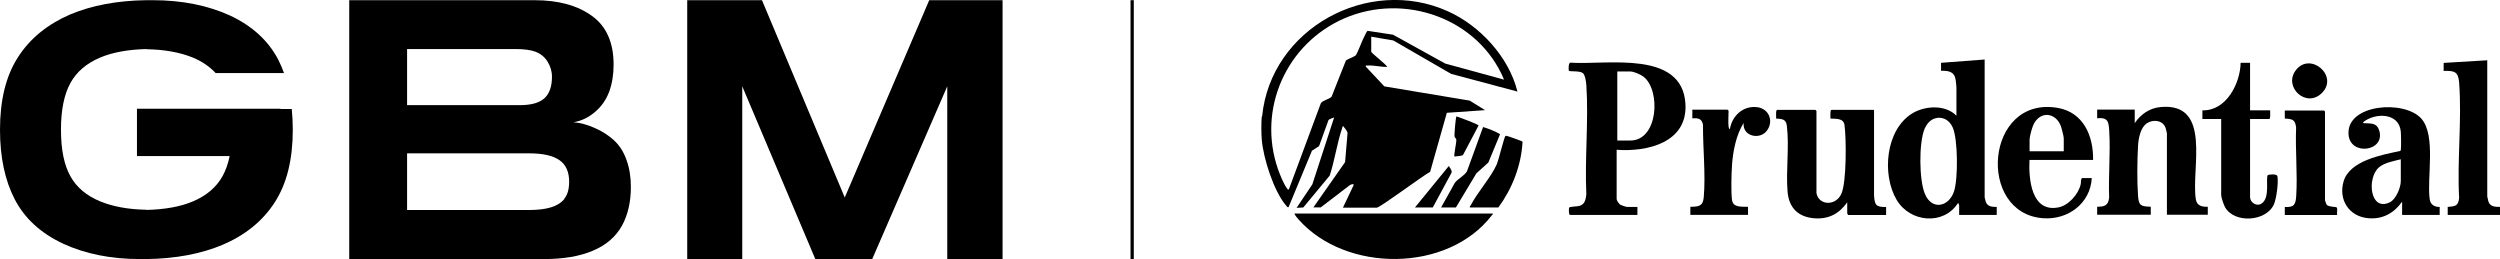 <svg xmlns="http://www.w3.org/2000/svg" width="386" height="40" viewBox="0 0 386 40" fill="none"><g clip-path="url(#clip0_2602_137)"><path d="M43.326 16.789H21.146V24.099H35.457C35.223 25.279 34.844 26.312 34.378 27.172C33.416 28.904 31.886 30.215 29.773 31.103C27.878 31.904 25.488 32.341 22.618 32.414V32.384C19.849 32.341 17.473 31.904 15.491 31.103C13.378 30.229 11.833 28.948 10.872 27.215C9.895 25.482 9.414 23.08 9.414 20.022C9.414 16.964 9.91 14.561 10.872 12.814C11.833 11.081 13.364 9.771 15.477 8.882C17.371 8.082 19.761 7.645 22.632 7.572V7.601C25.401 7.645 27.776 8.082 29.758 8.882C31.201 9.479 32.382 10.295 33.3 11.285H43.851C43.588 10.557 43.297 9.858 42.962 9.217C41.432 6.276 38.94 4.004 35.529 2.403C32.076 0.83 28.097 0.029 23.55 0.029H22.618C18.114 0.087 14.165 0.83 10.842 2.228C7.316 3.757 4.634 5.941 2.783 8.824C0.918 11.707 0 15.435 0 20.036C0 24.259 0.758 27.856 2.288 30.797C3.818 33.739 6.31 36.01 9.72 37.612C13.145 39.199 17.123 40 21.656 40H22.588C27.092 39.942 31.041 39.199 34.364 37.801C37.876 36.301 40.572 34.117 42.423 31.234C44.288 28.351 45.206 24.623 45.206 20.022C45.206 18.915 45.148 17.867 45.046 16.833H43.312V16.804L43.326 16.789Z" fill="black"></path><path d="M87.148 30.71C86.652 31.321 85.953 31.744 85.049 32.02C84.16 32.297 82.994 32.428 81.537 32.428H62.854V23.677H81.727C83.825 23.677 85.37 24.026 86.375 24.725C87.381 25.424 87.876 26.545 87.876 28.045C87.876 29.21 87.629 30.098 87.119 30.681M62.854 7.572H79.599C80.94 7.572 81.989 7.718 82.747 8.009C83.504 8.315 84.102 8.81 84.539 9.509C84.976 10.207 85.224 10.994 85.224 11.838C85.224 13.338 84.845 14.43 84.073 15.158C83.3 15.872 82.033 16.236 80.24 16.236H62.854V7.557V7.572ZM94.828 21.682C93.983 20.925 93.006 20.269 91.855 19.774C90.704 19.25 89.611 18.959 88.547 18.872C89.727 18.682 90.82 18.173 91.84 17.313C92.861 16.454 93.589 15.406 94.055 14.168C94.507 12.931 94.74 11.533 94.74 9.975C94.74 6.582 93.633 4.063 91.403 2.461C89.159 0.83 86.201 0.029 82.513 0.029H53.921V40H83.971C86.987 40 89.509 39.578 91.549 38.704C93.589 37.845 95.061 36.563 96.008 34.889C96.941 33.214 97.407 31.19 97.407 28.846C97.407 27.332 97.189 25.963 96.737 24.711C96.3 23.458 95.659 22.454 94.813 21.682" fill="black"></path><path d="M143.473 0.029L130.43 30.491L117.649 0.029H106.107V40H114.604V13.324L125.883 40H134.671L146.257 13.324V40H154.796V0.029H143.459H143.473Z" fill="black"></path><path d="M174.806 40V0.029" stroke="black" stroke-width="0.5" stroke-miterlimit="10"></path><path d="M194.872 17.969C196.199 4.412 211.267 -3.801 223.567 1.747C228.522 3.975 232.981 8.824 234.293 14.139L224.048 11.402L215.129 6.247L211.719 5.664V7.994C211.719 8.169 214.007 9.931 214.196 10.324C213.22 10.368 212.113 10.047 211.136 10.12C210.976 10.12 210.83 10.033 210.874 10.28L213.745 13.338L226.933 15.537L229.294 17.008L223.392 17.415L220.813 26.531C219.749 27.07 213.074 32.064 212.579 32.064H207.347L208.994 28.599C209.081 28.293 208.557 28.497 208.44 28.569L203.922 32.02H202.786L207.682 25.031L208.061 20.546C208.003 20.138 207.609 19.803 207.391 19.468C207.245 19.556 207.26 19.687 207.216 19.818C206.429 22.148 206.079 24.769 205.307 27.113L201.226 32.035L200.192 32.093L202.625 28.467L205.992 18.129C205.992 18.129 205.176 18.405 205.117 18.551L203.66 22.57L202.567 23.269L198.953 31.991C198.763 32.035 198.705 31.889 198.603 31.773C196.68 29.574 195.047 24.419 194.814 21.536C194.741 20.604 194.727 18.93 194.814 18.012L194.872 17.969ZM232.224 12.29C228.289 2.839 216.849 -1.209 207.522 2.854C198.603 6.756 194.1 16.833 197.321 26.123C197.598 26.909 198.21 28.438 198.705 29.079C198.793 29.195 198.807 29.297 198.997 29.254L203.937 15.945C204.243 15.464 205.19 15.362 205.598 14.925L207.813 9.334C208.105 9.101 209.11 8.766 209.314 8.548C209.562 8.3 210.247 6.436 210.495 5.956C210.611 5.737 211.005 4.82 211.165 4.762L215.085 5.359L223.144 9.814L232.209 12.29H232.224Z" fill="black"></path><path d="M386 33.185H377.926V31.948C379.092 31.86 379.573 31.802 379.69 30.55C379.369 24.754 380.127 18.493 379.69 12.756C379.559 11.037 378.947 10.906 377.3 10.95V9.712L384.033 9.305V30.346C384.033 30.346 384.178 31.016 384.208 31.103C384.484 31.933 385.228 31.933 386 31.948V33.185Z" fill="black"></path><path d="M306.43 9.188V30.448C306.43 30.448 306.575 31.103 306.619 31.19C306.882 31.919 307.625 31.948 308.295 31.948V33.185H302.495V31.686C302.495 31.686 302.378 31.38 302.335 31.321C300.09 34.86 294.902 34.336 292.848 30.87C290.516 26.939 291.128 19.978 295.31 17.474C297.263 16.309 300.396 16.134 302.072 17.867V13.469C302.072 13.294 301.985 12.581 301.956 12.348C301.781 11.052 300.848 10.892 299.697 10.936V9.698L306.43 9.188ZM299.056 18.216C298.094 18.347 297.453 19.148 297.117 19.993C296.272 22.162 296.301 27.768 297.205 29.938C298.254 32.486 300.892 31.991 301.708 29.53C302.335 27.608 302.32 21.492 301.489 19.658C301.038 18.668 300.178 18.056 299.07 18.202L299.056 18.216Z" fill="black"></path><path d="M249.61 23.152V30.753C249.61 30.943 249.959 31.453 250.134 31.584C250.295 31.686 251.067 31.948 251.213 31.948H252.816V33.185H242.41C242.206 33.185 242.192 32.195 242.294 32.035C242.396 31.904 243.547 31.875 243.824 31.802C244.713 31.569 244.83 30.812 244.932 30.011C244.669 24.492 245.296 18.624 244.932 13.149C244.902 12.683 244.757 11.605 244.407 11.3C243.941 10.892 242.381 11.081 242.236 10.936C242.177 10.892 242.104 9.494 242.585 9.683C248.109 10.033 259.753 7.688 260.233 16.047C260.583 22.017 254.346 23.487 249.58 23.123L249.61 23.152ZM249.712 21.696H251.723C256.036 21.696 256.444 13.979 253.792 11.867C253.355 11.518 252.276 11.037 251.723 11.037H249.712V21.696Z" fill="black"></path><path d="M280.446 29.72C280.723 31.715 283.39 31.889 284.294 29.953C285.124 28.162 285.081 21.391 284.789 19.294C284.643 18.216 283.448 18.362 282.618 18.304C282.647 18.071 282.516 16.964 282.778 16.964H289.351V30.157C289.453 31.627 289.613 31.991 291.216 31.962V33.2H285.314C285.343 33.098 285.212 32.981 285.212 32.938V31.234C283.988 32.981 282.37 33.855 280.199 33.709C277.692 33.535 276.22 32.137 276.002 29.618C275.725 26.327 276.293 22.687 275.885 19.396C275.768 18.376 275.127 18.362 274.238 18.304C274.253 18.071 274.136 16.964 274.398 16.964H280.301C280.301 16.964 280.461 17.11 280.461 17.124V29.749L280.446 29.72Z" fill="black"></path><path d="M329.602 19.003C330.564 17.619 331.89 16.687 333.595 16.527C341.625 15.784 338.258 26.196 339.045 30.812C339.206 31.773 340.022 31.962 340.882 31.918V33.156H334.571V20.59C334.571 20.517 334.411 19.876 334.367 19.76C333.974 18.58 332.502 18.391 331.526 19.003C330.476 19.672 330.17 21.391 330.112 22.555C329.981 24.769 329.952 28.031 330.112 30.215C330.214 31.744 330.535 31.875 332.079 31.918V33.156H323.802V31.918C324.953 31.933 325.521 31.715 325.653 30.506C325.521 27.142 325.871 23.604 325.667 20.269C325.58 18.828 325.507 18.085 323.802 18.26V16.92H329.602V18.988V19.003Z" fill="black"></path><path d="M230.475 32.967C230.518 33.142 230.402 33.171 230.314 33.273C223.523 42.097 207.828 42.141 200.512 33.899C200.294 33.651 199.958 33.273 199.842 32.967H230.475Z" fill="black"></path><path d="M370.902 31.118C369.649 32.894 367.9 33.884 365.685 33.695C362.697 33.447 361.021 30.855 361.852 28.002C362.785 24.812 367.725 23.91 370.523 23.327C370.61 23.313 370.654 23.269 370.683 23.182C370.756 22.949 370.727 20.677 370.683 20.299C370.392 17.372 366.734 17.372 364.883 18.857C364.839 19.09 364.985 19.003 365.145 19.017C366.122 19.09 366.982 18.959 367.346 20.138C368.366 23.386 362.828 24.157 362.61 20.735C362.304 16.061 371.222 15.377 373.846 18.304C376.163 20.895 374.691 27.404 375.143 30.754C375.259 31.584 375.871 31.977 376.687 31.948V33.185H370.887V31.118H370.902ZM370.683 24.594C369.634 24.856 368.162 25.118 367.317 25.832C365.408 27.477 365.903 32.734 368.993 31.234C369.94 30.768 370.683 28.962 370.683 27.958V24.594Z" fill="black"></path><path d="M323.19 24.696H313.353C313.207 27.623 313.63 32.85 317.827 32.02C319.401 31.715 320.931 29.967 321.266 28.424C321.339 28.089 321.222 27.71 321.47 27.492H322.971C322.752 31.409 319.299 33.972 315.466 33.695C305.148 32.967 306.503 14.736 317.71 16.658C321.689 17.343 323.233 20.997 323.175 24.696H323.19ZM318.643 23.356V21.332C318.643 21.07 318.337 19.876 318.235 19.57C317.448 17.313 314.985 17.081 313.965 19.25C313.746 19.701 313.367 21.085 313.367 21.551V23.356H318.643Z" fill="black"></path><path d="M347.41 9.698V17.037H350.514C350.485 17.27 350.616 18.376 350.354 18.376H347.41V30.433C347.41 31.263 348.416 31.962 349.217 31.409C350.529 30.506 349.8 27.535 350.135 27.055C350.237 26.924 351.564 26.793 351.636 27.215C351.811 28.147 351.491 30.637 351.097 31.54C349.917 34.234 344.977 34.539 343.548 31.991C343.344 31.627 342.951 30.491 342.951 30.113V18.376H340.051V17.037C343.738 17.139 345.895 12.887 345.953 9.698H347.396H347.41Z" fill="black"></path><path d="M266.893 19.585C266.893 19.585 266.995 19.978 267.097 19.949C267.418 17.867 269.167 16.25 271.367 16.556C273.145 16.818 273.874 18.697 272.839 20.138C271.746 21.667 269.006 21.056 269.225 19.003C268.059 20.765 267.549 23.458 267.418 25.57C267.331 26.895 267.258 29.574 267.418 30.841C267.578 32.108 268.89 31.875 269.895 31.933V33.171H260.991V31.933C262.274 31.904 262.944 31.86 263.061 30.433C263.367 26.909 262.915 22.832 262.944 19.265C262.769 18.304 262.172 18.202 261.297 18.274V16.935H266.733C266.733 16.935 266.893 17.08 266.893 17.095C266.893 17.852 266.806 18.857 266.893 19.57V19.585Z" fill="black"></path><path d="M358.995 30.957C359.01 31.074 359.185 31.554 359.272 31.642C359.666 32.006 360.686 31.875 360.802 32.05C360.933 32.239 360.802 32.923 360.846 33.2H352.772V31.962C354.215 32.035 354.448 31.584 354.536 30.259C354.754 26.837 354.376 23.167 354.521 19.716C354.39 18.464 353.967 18.376 352.772 18.304V17.066H358.82C358.82 17.066 358.981 17.212 358.981 17.226V30.986L358.995 30.957Z" fill="black"></path><path d="M226.948 32.035C226.904 31.875 227.006 31.817 227.079 31.7C228.143 29.647 230.256 27.332 231.131 25.308C231.378 24.725 232.253 21.143 232.428 21.012C232.486 20.968 232.515 20.968 232.588 20.968C232.704 20.968 234.745 21.696 234.89 21.769C234.949 21.813 235.036 21.827 235.08 21.9C234.89 25.541 233.491 29.108 231.349 32.035H226.948Z" fill="black"></path><path d="M224.776 32.035H222.503L224.631 28.22C225.155 27.55 226.044 27.186 226.496 26.458L228.988 19.614C229.862 19.876 230.839 20.255 231.611 20.721L229.804 25.089L227.953 26.764L224.791 32.035H224.776Z" fill="black"></path><path d="M358.442 14.416C356.023 16.716 352.554 13.411 354.449 10.877C356.693 7.863 361.225 11.78 358.442 14.416Z" fill="black"></path><path d="M225.885 23.939C225.651 24.099 224.879 24.114 224.573 24.172C224.427 24.026 224.879 22.017 224.864 21.638C224.864 21.391 224.646 21.289 224.588 21.099C224.515 20.808 224.762 18.071 224.879 17.969C225.316 18.114 228.245 19.177 228.289 19.381L225.885 23.939Z" fill="black"></path><path d="M218.467 32.035L223.699 25.628C223.859 25.948 224.223 26.269 224.121 26.662L221.221 32.035H218.481H218.467Z" fill="black"></path></g><defs><clipPath id="clip0_2602_137"><rect width="386" height="40" fill="white"></rect></clipPath></defs></svg>